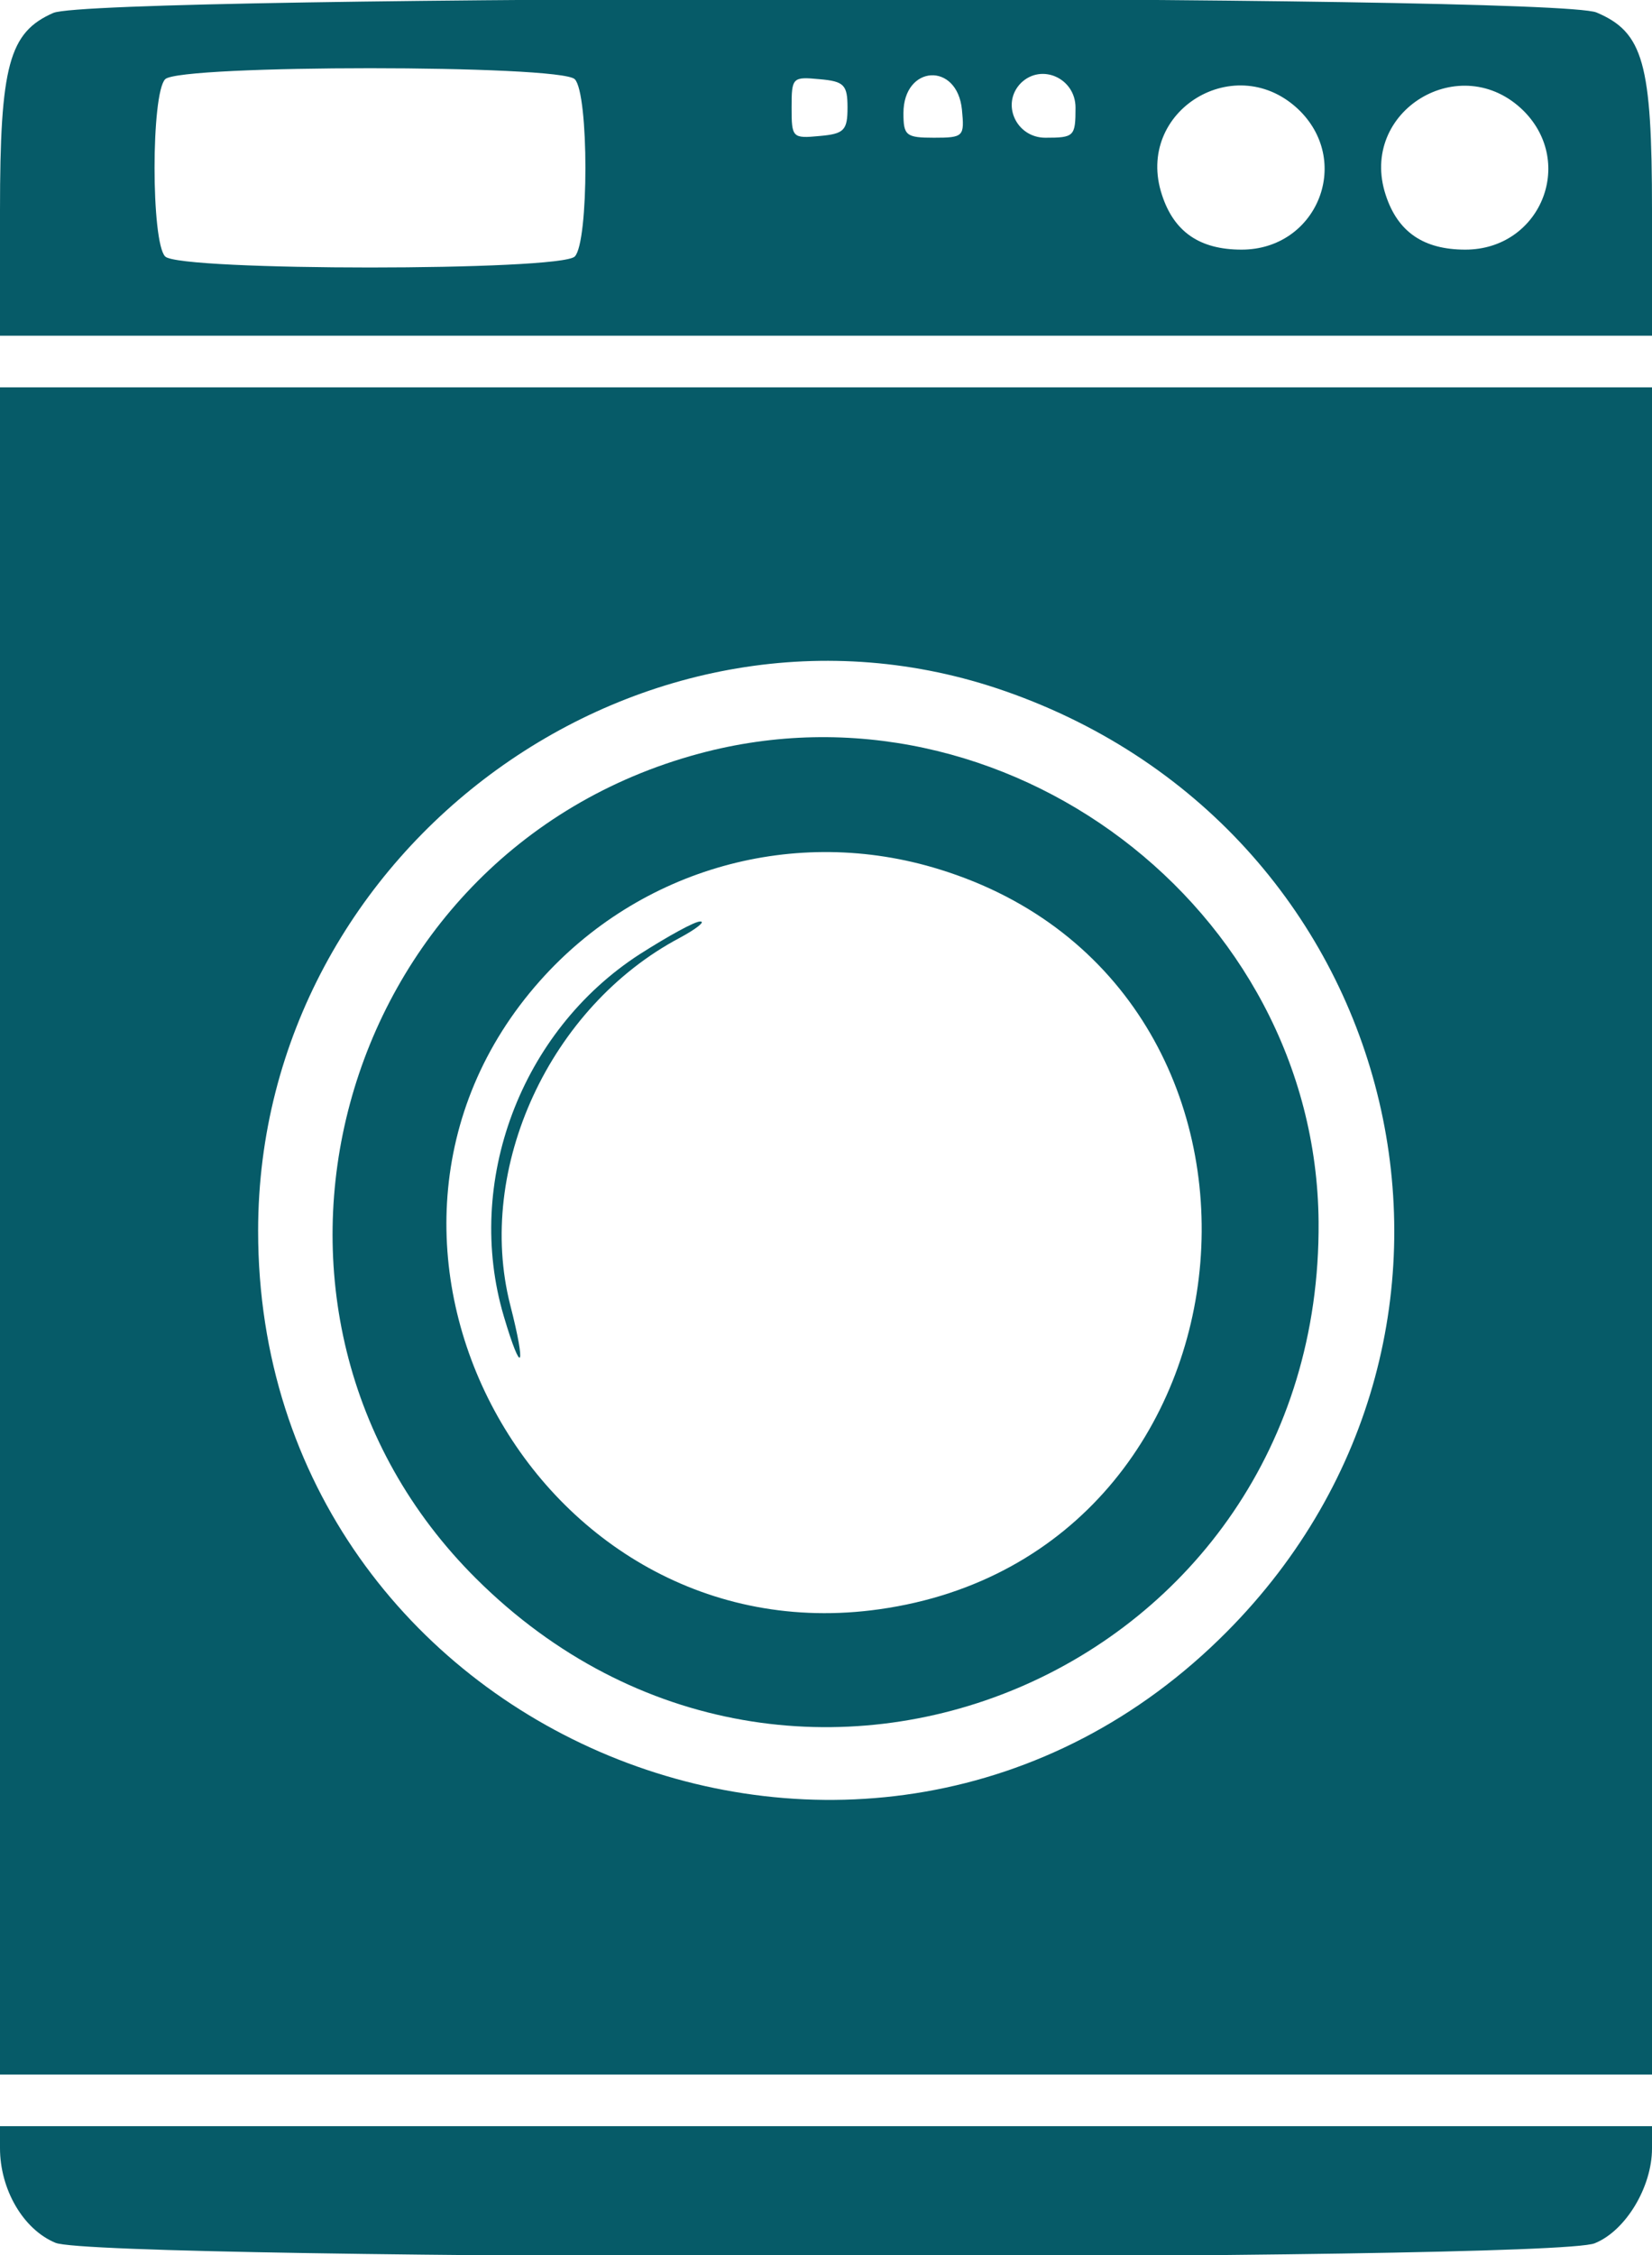 <?xml version="1.0" standalone="no"?>
<!DOCTYPE svg PUBLIC "-//W3C//DTD SVG 20010904//EN"
 "http://www.w3.org/TR/2001/REC-SVG-20010904/DTD/svg10.dtd">
<svg version="1.0" xmlns="http://www.w3.org/2000/svg"
 width="192pt" height="262pt" viewBox="0 0 192 262"
 preserveAspectRatio="xMidYMid meet">
<g transform="translate(0,262) scale(0.05,-0.05)"
fill="#065b68" stroke="none">
<path d="M124 5210 c-103 -45 -124 -122 -124 -459 l0 -291 1920 0 1920 0 0
291 c0 342 -20 414 -129 460 -103 43 -3487 42 -3587 -1z m1212 -154 c33 -33
33 -379 0 -412 -34 -34 -918 -34 -952 0 -33 33 -33 379 0 412 34 34 918 34
952 0z m634 -66 c0 -53 -8 -61 -65 -66 -63 -6 -65 -4 -65 66 0 70 2 72 65 66
57 -5 65 -13 65 -66z m266 -5 c6 -62 4 -65 -65 -65 -65 0 -71 5 -71 57 0 112
125 120 136 8z m264 5 c0 -67 -3 -70 -70 -70 -68 0 -104 79 -57 127 48 47 127
11 127 -57z m522 -8 c121 -122 37 -322 -136 -322 -97 0 -157 41 -185 127 -65
196 174 341 321 195z m520 0 c121 -122 37 -322 -136 -322 -97 0 -157 41 -185
127 -64 195 175 340 321 195z"/>
<path d="M0 2380 l0 -1960 1920 0 1920 0 0 1960 0 1960 -1920 0 -1920 0 0
-1960z m2337 1254 c936 -327 1209 -1486 515 -2185 -828 -834 -2252 -245 -2252
931 0 895 902 1546 1737 1254z"/>
<path d="M1625 3489 c-851 -229 -1140 -1299 -518 -1917 740 -736 1966 -217
1958 829 -6 730 -732 1279 -1440 1088z m559 -269 c885 -273 778 -1590 -140
-1719 -799 -113 -1324 858 -789 1460 233 262 594 363 929 259z"/>
<path d="M1487 3023 c-277 -179 -408 -530 -316 -841 42 -142 53 -122 15 26
-81 318 92 693 394 853 39 21 60 38 48 38 -12 1 -75 -34 -141 -76z"/>
<path d="M0 249 c0 -96 54 -189 129 -220 101 -42 3477 -44 3578 -1 72 29 133
131 133 220 l0 52 -1920 0 -1920 0 0 -51z"/>
</g>
</svg>
